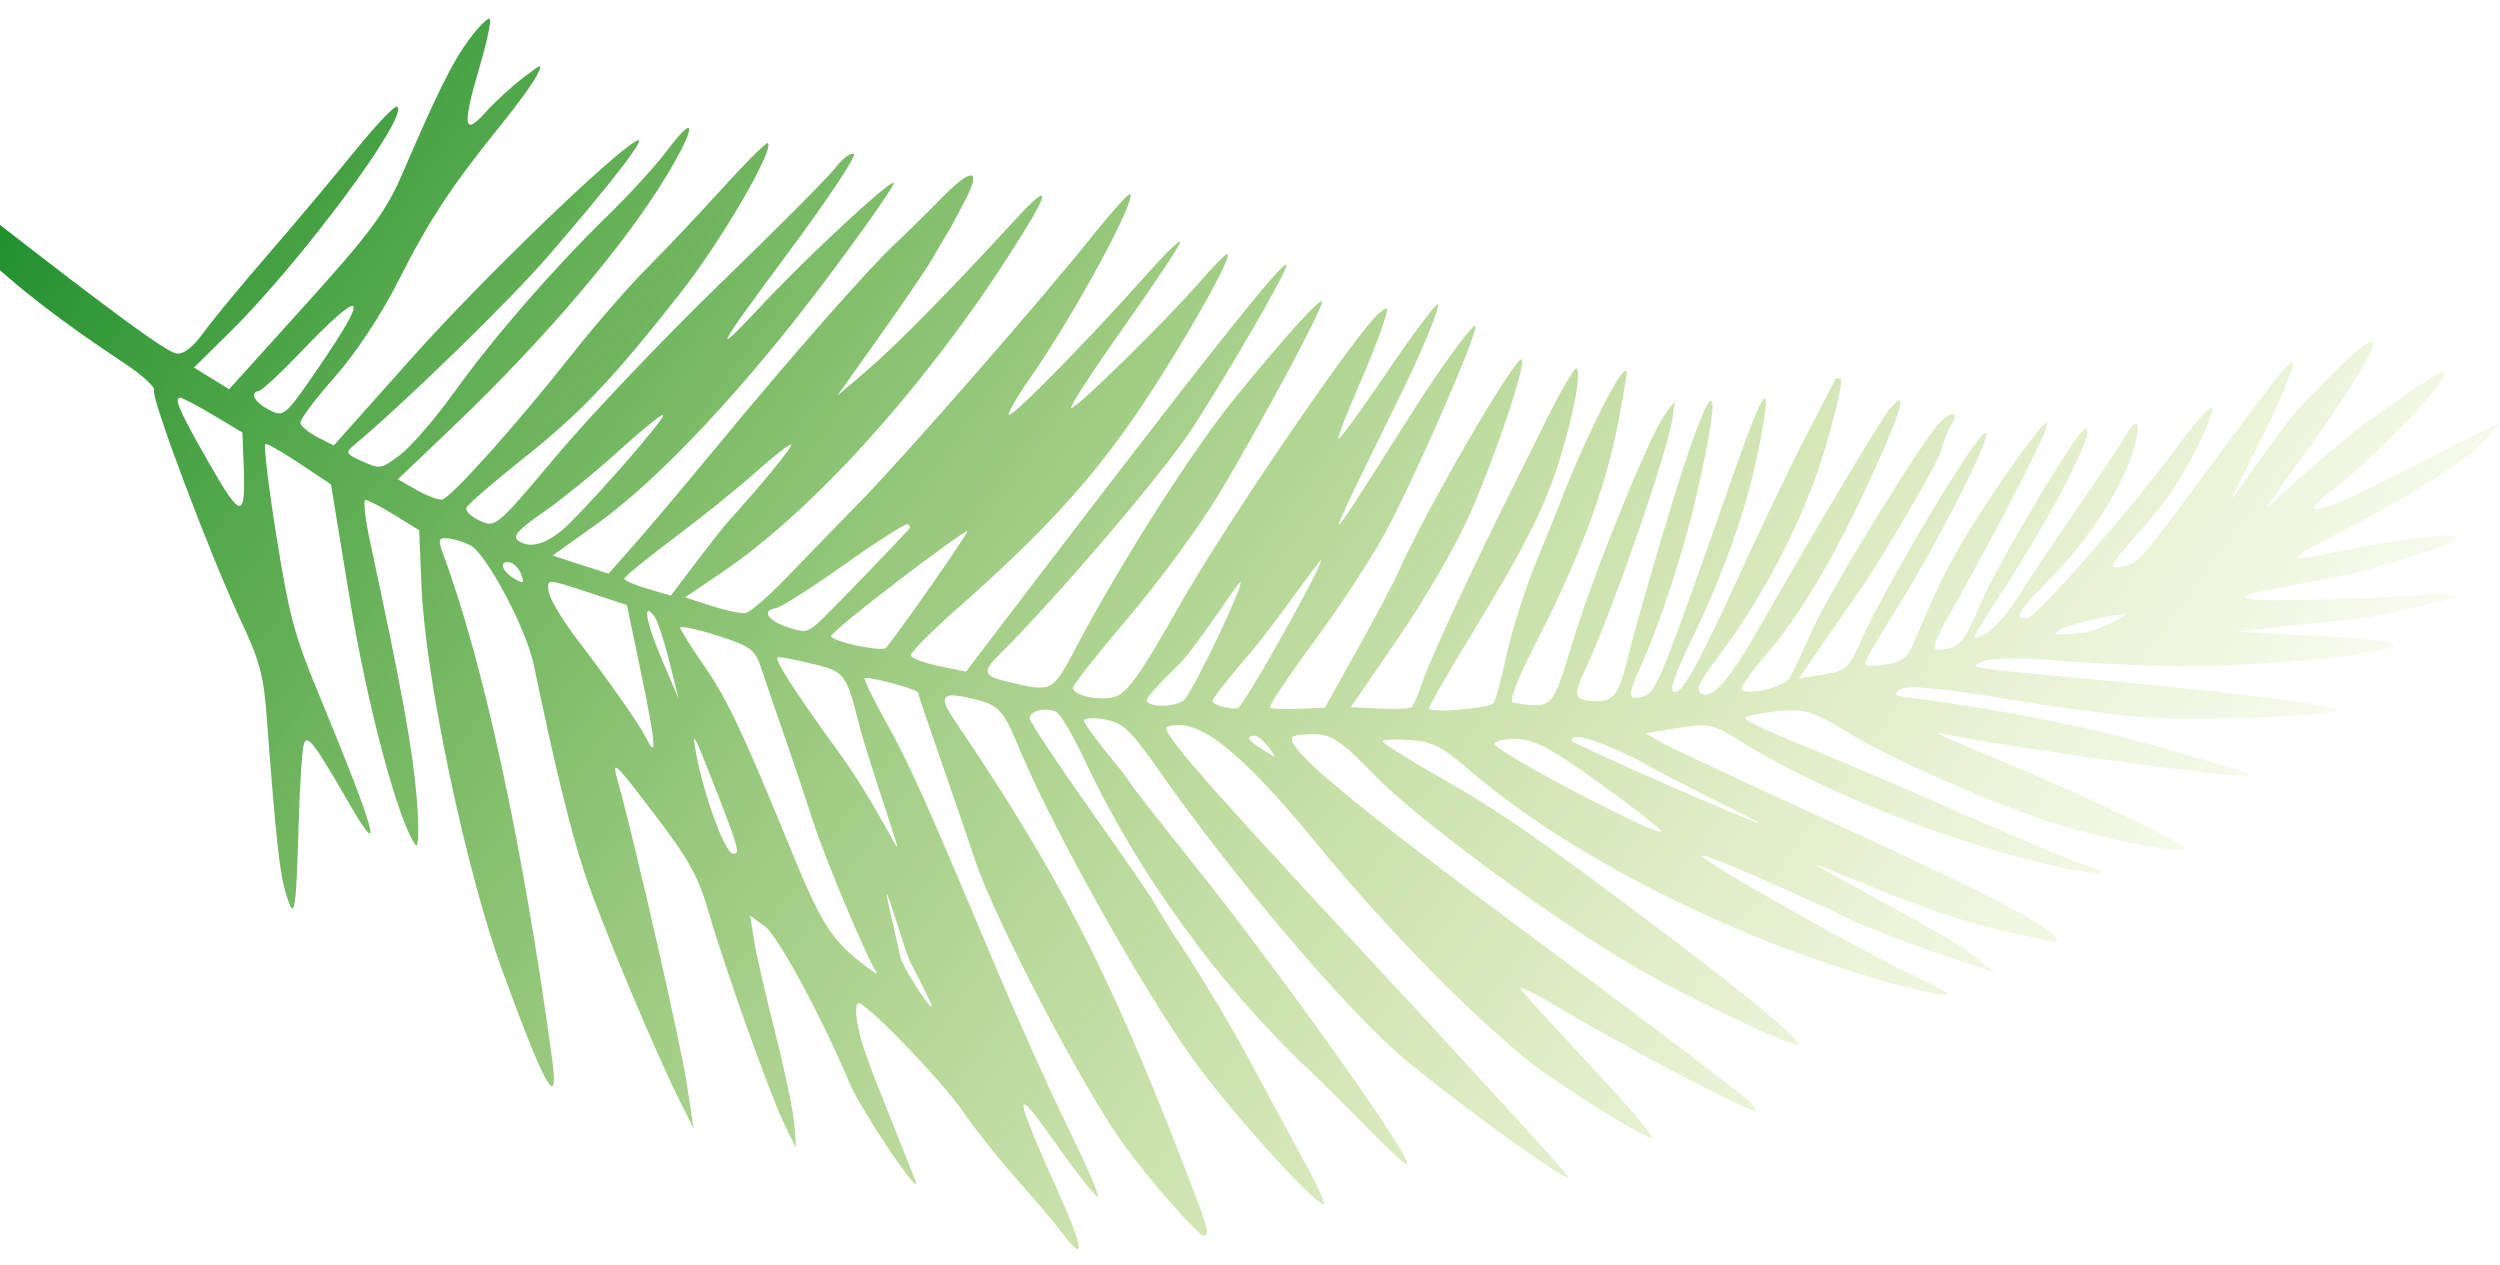 <svg width="83" height="42" viewBox="0 0 83 42" fill="none" xmlns="http://www.w3.org/2000/svg">
<path fill-rule="evenodd" clip-rule="evenodd" d="M-2.757 6.768C-2.391 6.907 -1.484 7.595 -0.742 8.298C0.579 9.55 2.037 10.675 4.14 12.066C4.719 12.45 5.157 12.85 5.113 12.957C5.01 13.205 6.951 18.366 7.962 20.53C8.639 21.98 8.748 22.387 8.86 23.872C9.163 27.887 9.278 28.949 9.493 29.666C9.78 30.627 9.829 30.353 9.917 27.307C9.953 26.042 10.031 24.867 10.09 24.697C10.205 24.363 10.436 24.667 11.604 26.696C12.787 28.747 12.458 27.567 10.601 23.09C9.772 21.09 9.605 20.47 9.176 17.791C8.909 16.122 8.746 14.747 8.814 14.736C8.882 14.725 9.399 15.023 9.963 15.399L10.989 16.081L11.608 19.866C12.191 23.425 13.225 27.295 13.798 28.056C13.899 28.191 13.916 27.49 13.836 26.498C13.707 24.903 13.335 22.857 12.293 18.014C12.128 17.246 12.053 16.609 12.127 16.599C12.201 16.589 12.633 16.811 13.089 17.093L13.917 17.605L13.995 19.484C14.12 22.5 15.463 28.883 16.67 32.202C18.096 36.123 18.578 36.975 18.326 35.124C17.363 28.069 16.057 22.02 14.718 18.412C14.533 17.914 14.555 17.84 14.88 17.874C15.086 17.896 15.416 17.997 15.611 18.099C16.148 18.379 17.473 20.875 17.722 22.075C18.409 25.389 18.935 27.548 19.405 28.976C19.924 30.558 21.784 35.004 22.607 36.63L23.026 37.459L22.806 36.001C22.603 34.658 21.09 28.015 20.53 26.008C20.299 25.18 20.342 25.216 21.702 27C22.878 28.542 23.183 29.092 23.531 30.293C24.079 32.186 25.599 36.437 26.062 37.372L26.428 38.11L26.372 37.336C26.34 36.91 26.058 35.551 25.743 34.315C25.428 33.079 25.11 31.692 25.037 31.233L24.903 30.398L25.387 30.749C25.827 31.068 27.259 33.715 28.212 35.972C28.603 36.899 30.687 39.976 30.378 39.171C30.279 38.913 29.962 38.112 29.673 37.392C28.738 35.062 28.572 34.591 28.461 33.951C28.401 33.604 28.417 33.313 28.498 33.304C28.759 33.274 31.295 35.906 31.985 36.922C32.354 37.466 33.144 38.46 33.74 39.131C34.337 39.802 35.022 40.612 35.261 40.929C36.042 41.967 35.996 41.496 35.126 39.557C33.613 36.185 33.604 35.909 35.072 37.991C35.791 39.009 36.414 39.793 36.457 39.733C36.5 39.673 36.05 38.638 35.457 37.434C34.863 36.23 33.742 33.733 32.965 31.885C30.668 26.422 30.223 25.432 29.399 23.941C28.968 23.161 28.656 22.516 28.706 22.508C28.945 22.47 30.457 22.885 30.476 22.994C30.488 23.062 30.838 24.094 31.253 25.288C31.667 26.481 32.177 27.968 32.386 28.592C33.031 30.521 35.937 36.087 37.272 37.95C38.11 39.12 39.799 41.05 39.962 41.024C40.181 40.989 40.131 40.817 39.193 38.405C36.772 32.172 35.105 28.955 31.663 23.87C31.163 23.133 31.273 22.969 32.134 23.161C33.18 23.395 33.273 23.49 33.872 24.926C34.953 27.517 37.935 32.841 39.612 35.171C40.858 36.904 43.668 40.019 43.952 39.983C44.022 39.974 43.705 39.287 43.247 38.456C42.789 37.626 41.985 36.142 41.459 35.158C40.932 34.175 40.023 32.64 39.437 31.747C38.85 30.854 38.363 30.076 38.354 30.019C38.345 29.962 37.413 28.607 36.283 27.009C35.153 25.411 34.211 23.996 34.19 23.866C34.149 23.606 34.692 23.463 35.069 23.634C35.2 23.694 35.62 24.41 36.004 25.224C37.783 29.007 40.472 32.712 43.514 35.575C43.912 35.95 44.743 36.776 45.361 37.411C45.978 38.046 46.574 38.604 46.685 38.65C47.186 38.86 42.643 32.454 39.543 28.58C38.431 27.19 37.515 26.018 37.508 25.976C37.502 25.934 37.163 25.497 36.757 25.005C36.35 24.512 36.005 24.03 35.989 23.934C35.974 23.837 36.28 23.815 36.67 23.884C37.288 23.993 37.526 24.221 38.534 25.66C40.852 28.971 44.465 33.251 46.354 34.922C47.85 36.245 52.259 39.447 52.063 39.068C51.979 38.905 48.873 35.504 45.16 31.508C39.749 25.684 38.479 24.219 38.759 24.127C39.769 23.796 41.146 24.88 43.763 28.066C45.994 30.784 48.661 33.521 50.702 35.187C51.632 35.946 54.748 37.895 54.836 37.772C54.881 37.711 54.177 36.862 53.272 35.888C51.133 33.582 50.857 33.281 50.514 32.874C50.356 32.687 50.908 32.943 51.741 33.444C53.356 34.414 56.753 36.24 57.788 36.694C58.401 36.963 58.408 36.962 58.151 36.635C58.006 36.452 54.807 34.022 51.042 31.236C44.9 26.692 42.655 24.825 42.909 24.474C42.955 24.41 43.296 24.366 43.666 24.375C44.222 24.391 44.557 24.62 45.59 25.692C47.076 27.234 51.741 30.656 54.504 32.231C56.293 33.25 59.41 34.725 59.684 34.681C59.916 34.644 58.136 33.149 55.416 31.097C51.019 27.781 49.849 26.969 47.77 25.788C46.707 25.185 45.865 24.651 45.9 24.602C45.936 24.553 46.353 24.538 46.829 24.568C47.498 24.61 47.903 24.805 48.623 25.433C51.173 27.654 54.878 29.776 59.062 31.408C61.305 32.284 64.699 33.235 64.658 32.977C64.652 32.938 64.075 32.637 63.375 32.309C61.676 31.511 56.425 28.543 56.517 28.416C56.601 28.298 60.48 30.059 61.272 30.446C62.028 30.814 63.498 31.377 64.977 31.865L66.235 32.281L65.327 31.572C64.828 31.182 60.651 28.945 60.407 28.789C59.758 28.372 63.555 30.184 66.009 30.782C67.232 31.08 68.251 31.297 68.274 31.266C68.493 30.963 66.238 29.771 60.443 27.125C57.849 25.94 55.481 24.83 55.18 24.658L54.633 24.344L55.721 24.165C56.706 24.004 56.898 24.043 57.748 24.584C60.383 26.258 65.091 28.112 68.47 28.804C69.897 29.097 70.186 29.034 69.085 28.67C68.71 28.546 66.816 27.747 64.877 26.895C62.937 26.043 60.564 25.03 59.603 24.645C58.642 24.259 57.893 23.893 57.938 23.831C57.983 23.768 58.468 23.67 59.016 23.612C59.898 23.518 60.168 23.6 61.361 24.324C63.048 25.348 66.851 26.977 68.831 27.525C70.613 28.018 72.445 28.338 72.561 28.178C72.606 28.115 71.334 27.452 69.733 26.704C67.071 25.462 63.706 24.194 64.47 24.354C66.587 24.799 75.157 26.01 74.683 25.708C74.585 25.645 73.24 25.236 71.694 24.798C69.294 24.119 66.301 23.527 63.487 23.176C62.898 23.103 62.834 23.052 63.108 22.88C63.327 22.742 64.487 22.848 66.536 23.192C68.239 23.479 70.401 23.764 71.34 23.827C73.019 23.94 77.46 23.767 77.592 23.584C77.693 23.444 74.739 23.054 70.658 22.668C64.992 22.132 65.335 22.183 65.865 21.952C66.119 21.842 67.129 21.827 68.144 21.918C69.148 22.008 70.986 22.098 72.231 22.118C74.807 22.159 79.545 21.707 79.5 21.425C79.484 21.325 78.637 21.2 77.618 21.148L74.221 20.973L78.591 20.502C80.146 20.198 81.464 19.885 81.522 19.805C81.579 19.726 80.979 19.707 80.19 19.763C79.4 19.82 77.997 19.884 77.071 19.907C75.492 19.945 74.05 19.97 74.757 19.721C75.17 19.575 77.662 19.189 78.601 18.911C81.147 18.157 81.537 18.011 81.506 17.822C81.491 17.727 80.614 17.788 79.557 17.957C76.798 18.398 75.108 19.012 77.203 17.935C79.189 16.914 81.724 15.499 82.484 14.618L82.987 14.036L82.434 14.305C82.13 14.453 81.221 14.917 80.413 15.337C77.387 16.911 76.03 17.366 77.301 16.382C79.06 15.02 81.63 12.274 81.082 12.343C80.951 12.359 79.816 13.12 78.56 14.033C77.304 14.946 75.307 16.844 75.251 16.853C75.195 16.862 76.571 15.006 77.18 14.127C79.552 10.701 79.281 10.421 76.477 13.397C75.706 14.215 74.117 16.598 74.108 16.538C74.098 16.479 75.231 14.263 75.463 13.768C75.696 13.273 75.962 12.643 76.054 12.368C76.325 11.566 75.959 11.988 73.497 15.325C70.967 18.755 70.996 18.722 70.373 18.826C69.994 18.889 70.082 18.72 70.904 17.799C71.978 16.596 72.461 15.877 73.085 14.554C73.772 13.098 73.486 13.211 72.245 14.888C70.693 16.984 67.64 20.461 67.305 20.515C66.815 20.593 67.015 20.265 68.164 19.108C69.321 17.942 70.407 16.265 70.802 15.035C71.101 14.105 70.99 13.748 70.608 14.409C70.433 14.711 69.697 15.816 68.971 16.866C68.245 17.915 67.366 19.231 67.018 19.79C66.671 20.348 66.18 20.909 65.928 21.035C65.501 21.249 65.485 21.237 65.701 20.862C65.829 20.641 66.103 20.203 66.309 19.89C68.128 17.129 69.659 14.163 69.231 14.231C68.96 14.275 66.34 18.674 65.724 20.12C65.238 21.26 65.072 21.47 64.591 21.547C64.031 21.636 64.035 21.624 65.163 19.613C66.23 17.711 67.668 14.92 67.918 14.267C68.172 13.602 67.44 14.492 66.148 16.418C64.957 18.194 64.431 19.187 63.526 21.369C63.336 21.826 63.135 21.979 62.609 22.063C62.239 22.122 61.926 22.113 61.915 22.042C61.903 21.971 62.309 21.256 62.817 20.453C64.324 18.069 66.23 14.313 65.907 14.365C65.594 14.415 62.535 19.555 61.747 21.354C61.382 22.188 61.28 22.276 60.535 22.395L59.721 22.525L60.602 21.245C61.086 20.541 61.524 19.91 61.574 19.845C62.19 19.028 64.333 15.394 64.429 15.001C64.499 14.715 64.66 14.308 64.786 14.096C65.049 13.652 64.77 13.63 64.372 14.062C63.74 14.749 60.759 19.602 60.191 20.868C59.85 21.628 59.497 22.374 59.405 22.526C59.236 22.806 58.074 23.087 57.828 22.908C57.754 22.854 58.138 22.299 58.682 21.675C59.682 20.528 60.816 18.641 61.897 16.327C63.144 13.657 63.421 12.74 62.721 13.599C62.41 13.981 60.351 17.434 58.417 20.82C57.434 22.542 56.877 23.192 56.517 23.041C56.271 22.939 56.376 22.689 57.032 21.822C58.573 19.784 59.922 17.158 60.595 14.883C60.953 13.675 61.187 12.644 61.114 12.592C61.042 12.54 60.964 12.537 60.94 12.587C60.916 12.636 60.489 13.459 59.99 14.415C59.491 15.371 58.388 17.677 57.539 19.538C56.5 21.816 55.881 22.94 55.647 22.978C55.376 23.021 55.512 22.589 56.256 21.038C57.495 18.457 58.283 15.982 58.597 13.688C58.737 12.662 58.385 13.351 57.543 15.755C55.146 22.591 54.987 22.983 54.571 23.114C54.047 23.279 54.024 23.099 54.45 22.17C55.092 20.767 55.914 18.257 56.327 16.44C57.344 11.958 56.827 12.345 55.379 17.149C54.817 19.016 54.236 21.045 54.089 21.658C53.746 23.088 53.593 23.302 52.922 23.276C52.274 23.252 52.221 23.096 52.593 22.313C53.484 20.442 55.409 14.891 55.534 13.833L55.594 13.326L55.268 13.776C54.743 14.502 52.936 18.956 52.221 21.284C51.518 23.577 51.571 23.522 50.244 23.332C50.08 23.309 50.367 22.554 51.027 21.275C52.396 18.621 53.307 16.192 53.703 14.137C53.88 13.22 54.017 12.418 54.006 12.355C53.939 11.935 52.679 14.403 51.812 16.65C51.735 16.85 51.367 17.759 50.995 18.671C50.623 19.582 50.178 20.981 50.009 21.78C49.839 22.579 49.647 23.285 49.582 23.351C49.415 23.519 47.472 23.677 47.449 23.523C47.439 23.453 47.998 22.466 48.693 21.329C50.601 18.208 51.275 16.887 51.765 15.306C52.255 13.729 52.511 12.354 52.339 12.229C52.278 12.185 51.832 12.946 51.348 13.921C50.864 14.896 50.292 16.045 50.078 16.476C48.773 19.101 47.477 21.898 47.249 22.58C47.104 23.014 46.932 23.416 46.866 23.473C46.801 23.529 46.321 23.553 45.799 23.526L44.849 23.476L46.41 21.202C47.269 19.951 48.326 18.133 48.759 17.161C49.637 15.192 50.689 12.061 50.516 11.935C50.319 11.792 47.31 16.979 46.442 18.958C46.291 19.302 45.677 20.463 45.078 21.538L43.988 23.492L43.129 23.532C42.657 23.553 42.223 23.537 42.165 23.495C42.107 23.453 42.765 22.463 43.627 21.296C44.488 20.128 45.562 18.487 46.011 17.648C47.004 15.798 49.042 11.122 48.987 10.821C48.965 10.702 48.302 11.56 47.513 12.727C46.723 13.894 44.477 17.57 44.452 17.41C44.426 17.249 46.406 13.347 46.921 12.224C47.436 11.101 47.807 10.145 47.745 10.1C47.684 10.055 46.918 11.074 46.045 12.364C45.172 13.654 44.445 14.647 44.43 14.571C44.416 14.494 44.69 13.778 45.039 12.979C45.388 12.181 45.775 11.214 45.899 10.83C46.115 10.163 46.111 10.144 45.804 10.38C45.122 10.905 40.7 17.378 39.153 20.113C37.882 22.361 37.415 23.02 37.014 23.133C36.499 23.278 35.657 23.101 35.616 22.84C35.604 22.763 36.431 21.715 37.454 20.511C38.477 19.307 39.822 17.478 40.443 16.447C41.754 14.271 43.929 10.221 43.896 10.016C43.868 9.839 42.656 11.179 40.965 13.258C39.605 14.93 37.261 18.603 35.816 21.325C34.913 23.027 34.977 22.991 33.447 22.632C32.635 22.442 32.598 22.299 33.205 21.702C35.035 19.898 38.644 15.669 39.569 14.243C40.837 12.289 42.739 8.994 42.709 8.804C42.666 8.539 39.953 11.959 33.812 20.013L32.069 22.299L31.174 22.113C30.681 22.01 30.261 21.852 30.239 21.76C30.218 21.669 30.954 20.93 31.874 20.12C34.707 17.623 36.365 15.793 37.951 13.412C39.399 11.237 40.992 8.392 40.739 8.433C40.674 8.443 40.271 8.855 39.843 9.348C38.693 10.672 35.673 13.633 35.558 13.549C35.503 13.509 36.288 12.304 37.302 10.87C38.315 9.436 39.164 8.16 39.187 8.034C39.209 7.908 38.668 8.436 37.983 9.207C36.2 11.216 33.729 13.737 33.51 13.772C33.407 13.789 33.728 13.222 34.224 12.513C35.662 10.456 37.747 6.613 37.516 6.445C37.468 6.41 36.911 7.028 36.28 7.819C34.529 10.009 30.038 15.149 28.536 16.681C27.801 17.432 26.71 18.555 26.112 19.177C25.514 19.8 24.902 20.328 24.752 20.352C24.602 20.376 24.089 20.269 23.611 20.114L22.744 19.832L23.986 18.991C26.934 16.994 30.581 12.979 33.405 8.621C34.892 6.326 34.989 5.898 33.703 7.297C31.529 9.663 29.705 11.518 28.766 12.316L27.803 13.133L29.216 11.144C29.993 10.049 30.77 8.907 30.943 8.606C31.115 8.305 31.346 7.912 31.456 7.734C31.567 7.557 31.844 7.042 32.073 6.59C32.598 5.555 32.237 5.569 31.212 6.625C30.799 7.049 30.135 7.702 29.736 8.077C28.811 8.943 26.259 11.845 23.802 14.823C22.749 16.099 21.509 17.571 21.045 18.094L20.202 19.046L19.274 18.745L18.346 18.443L19.807 17.401C21.867 15.932 24.724 12.887 27.445 9.258C28.728 7.548 29.729 6.113 29.67 6.07C29.543 5.978 26.8 8.522 25.33 10.093C23.583 11.961 23.711 11.7 26.149 8.416C27.449 6.664 28.44 5.177 28.35 5.112C28.26 5.047 27.983 5.254 27.734 5.573C27.486 5.891 25.764 7.622 23.908 9.418C22.053 11.215 19.618 13.774 18.498 15.105C16.482 17.503 16.457 17.524 15.933 17.289C15.641 17.157 15.44 16.962 15.485 16.854C15.53 16.746 16.358 16.029 17.325 15.261C19.27 13.717 20.306 12.628 22.578 9.745C23.927 8.033 25.736 4.931 25.49 4.752C25.441 4.716 24.765 5.388 23.99 6.245C23.214 7.102 22.086 8.296 21.482 8.9C20.879 9.503 19.746 10.806 18.965 11.796C17.141 14.108 14.962 16.541 14.676 16.586C14.553 16.605 14.173 16.461 13.831 16.267L13.209 15.913L15.045 14.162C18.105 11.244 20.809 8.057 22.176 5.759C23.118 4.176 23.117 3.712 22.175 4.965C21.792 5.474 20.898 6.456 20.189 7.146C18.387 8.9 16.41 11.175 15.071 13.034C14.445 13.903 13.641 14.834 13.285 15.102C12.653 15.576 12.62 15.582 12.035 15.319C11.479 15.069 11.458 15.028 11.752 14.781C13.514 13.301 16.939 9.964 18.218 8.482C20.364 5.994 21.524 4.484 21.145 4.671C20.373 5.052 15.983 9.29 13.649 11.909L11.081 14.791L10.546 14.518C10.252 14.368 9.995 14.156 9.974 14.046C9.953 13.935 10.463 13.251 11.107 12.525C11.797 11.749 12.669 10.43 13.227 9.323C14.229 7.334 15.006 6.153 16.625 4.157C17.169 3.486 17.708 2.743 17.823 2.506C18.027 2.086 18.017 2.087 17.348 2.598C16.972 2.885 16.417 3.396 16.116 3.733C15.388 4.546 15.342 4.186 15.921 2.225C16.168 1.39 16.32 0.669 16.258 0.625C16.197 0.58 15.897 0.878 15.592 1.287C15.03 2.04 14.546 3.012 13.364 5.755C12.819 7.023 12.301 7.724 10.16 10.095L7.607 12.923L7.023 12.562L6.439 12.202L7.621 11.038C9.99 8.704 13.598 3.843 13.185 3.543C13.11 3.489 12.476 4.154 11.775 5.022C11.075 5.889 9.781 7.429 8.901 8.445C8.02 9.461 7.057 10.629 6.759 11.04C6.399 11.539 6.096 11.771 5.852 11.734C5.522 11.684 3.725 10.369 -0.34 7.202C-2.035 5.88 -2.767 5.608 -3.159 6.15C-3.403 6.489 -3.373 6.536 -2.757 6.768ZM5.97 13.2C6.029 13.19 6.521 13.447 7.063 13.771L8.047 14.359L8.09 15.449C8.16 17.253 8.011 17.247 6.957 15.404C5.973 13.685 5.77 13.232 5.97 13.2ZM8.594 12.979C8.695 12.963 9.281 12.423 9.897 11.779C12.081 9.495 12.336 9.63 10.609 12.155C9.471 13.819 9.429 13.856 8.955 13.618C8.457 13.368 8.267 13.031 8.594 12.979ZM16.916 18.668C17.057 18.691 17.23 18.87 17.301 19.065C17.413 19.372 17.383 19.392 17.076 19.21C16.656 18.961 16.552 18.608 16.916 18.668ZM20.583 14.934C21.393 14.199 22.038 13.685 22.017 13.793C21.977 14.002 20.07 16.205 18.957 17.327C18.253 18.037 17.628 18.258 17.199 17.947C17.006 17.806 17.211 17.575 18.027 17.015C18.623 16.606 19.774 15.669 20.583 14.934ZM19.48 19.648L20.814 20.086L21.295 22.399C21.768 24.678 21.814 25.228 21.474 24.54C21.242 24.071 20.252 22.653 19.173 21.245C18.686 20.611 18.256 19.893 18.217 19.651C18.146 19.213 18.154 19.213 19.48 19.648ZM22.354 17.88C23.257 17.206 24.488 16.215 25.09 15.676C25.692 15.138 26.223 14.725 26.27 14.759C26.339 14.809 25.294 16.083 24.132 17.364C24.016 17.492 23.55 18.088 23.096 18.687L22.273 19.776L21.51 19.551C21.09 19.427 20.739 19.276 20.73 19.215C20.72 19.154 21.451 18.553 22.354 17.88ZM21.726 20.462C21.828 20.597 22.05 21.268 22.221 21.953L22.53 23.198L21.973 21.893C21.446 20.661 21.319 19.923 21.726 20.462ZM23.536 25.626C24.546 28.195 24.601 28.384 24.328 28.339C24.057 28.294 23.364 26.397 23.107 24.998C22.971 24.259 23.036 24.355 23.536 25.626ZM23.803 21.097C24.928 21.457 25.073 21.566 25.282 22.208C25.41 22.599 25.752 23.598 26.041 24.428C26.331 25.259 26.759 26.535 26.992 27.264C27.383 28.489 28.792 31.841 29.103 32.288C29.177 32.395 28.912 32.22 28.514 31.9C27.568 31.14 27.231 30.586 26.234 28.151C24.645 24.272 24.153 23.23 23.384 22.115C22.957 21.499 22.597 20.927 22.583 20.846C22.568 20.765 23.117 20.878 23.803 21.097ZM26.913 22.024C28.073 22.303 28.088 22.323 28.567 24.224C28.726 24.855 29.6 27.459 29.743 27.93C29.977 28.7 29.221 26.869 27.823 24.94C26.366 22.93 25.738 21.956 25.812 21.824C25.83 21.793 26.325 21.883 26.913 22.024ZM25.762 20.191C25.927 20.164 26.956 19.508 28.05 18.733C29.143 17.957 30.087 17.358 30.146 17.402C30.206 17.445 30.223 17.516 30.184 17.56C29.883 17.901 27.792 20.072 27.35 20.501C26.828 21.009 26.762 21.027 26.161 20.828C25.48 20.602 25.271 20.269 25.762 20.191ZM29.81 19.288C31.041 18.349 32.079 17.603 32.117 17.631C32.17 17.67 29.909 20.915 29.417 21.506C29.293 21.655 27.62 21.302 27.591 21.121C27.581 21.052 28.579 20.228 29.81 19.288ZM29.439 29.672C29.48 29.666 30.041 31.482 30.134 31.741C30.228 32 31.011 33.403 30.919 33.418C30.828 33.433 29.936 32.047 29.893 31.779C29.85 31.512 29.398 29.679 29.439 29.672ZM39.109 22.092C39.696 21.534 41.125 19.285 41.182 19.327C41.303 19.415 39.672 22.826 39.331 23.216C39.097 23.483 38.106 23.507 38.066 23.248C38.054 23.169 38.524 22.649 39.109 22.092ZM41.505 21.682C42.204 20.878 43.806 18.571 43.848 18.602C43.969 18.69 41.277 23.484 41.092 23.514C40.805 23.56 40.277 23.408 40.255 23.274C40.244 23.203 40.806 22.486 41.505 21.682ZM41.625 24.425C41.727 24.408 41.946 24.575 42.11 24.795C42.407 25.194 42.406 25.194 41.934 24.892C41.406 24.555 41.349 24.469 41.625 24.425ZM50.342 24.536C50.938 24.544 51.507 24.847 53.152 26.034C54.286 26.852 55.187 27.56 55.153 27.606C55.025 27.784 49.666 24.968 49.623 24.701C49.608 24.604 49.932 24.53 50.342 24.536ZM54.446 25.261C55.212 25.741 58.485 27.314 58.408 27.326C58.252 27.352 52.206 24.696 52.19 24.594C52.109 24.092 54.409 25.238 54.446 25.261ZM70.552 20.394C70.694 20.426 69.524 20.956 69.258 20.999C68.992 21.042 68.135 21.102 68.26 21.027C68.324 20.75 70.41 20.361 70.552 20.394Z" fill="url(#paint0_linear_55_446)"/>
<defs>
<linearGradient id="paint0_linear_55_446" x1="-7.339" y1="13.879" x2="57.414" y2="60.977" gradientUnits="userSpaceOnUse">
<stop stop-color="#108824" stop-opacity="0.97"/>
<stop offset="1" stop-color="#9FC210" stop-opacity="0"/>
<stop offset="1" stop-color="#0F8D24" stop-opacity="0.27"/>
</linearGradient>
</defs>
</svg>
